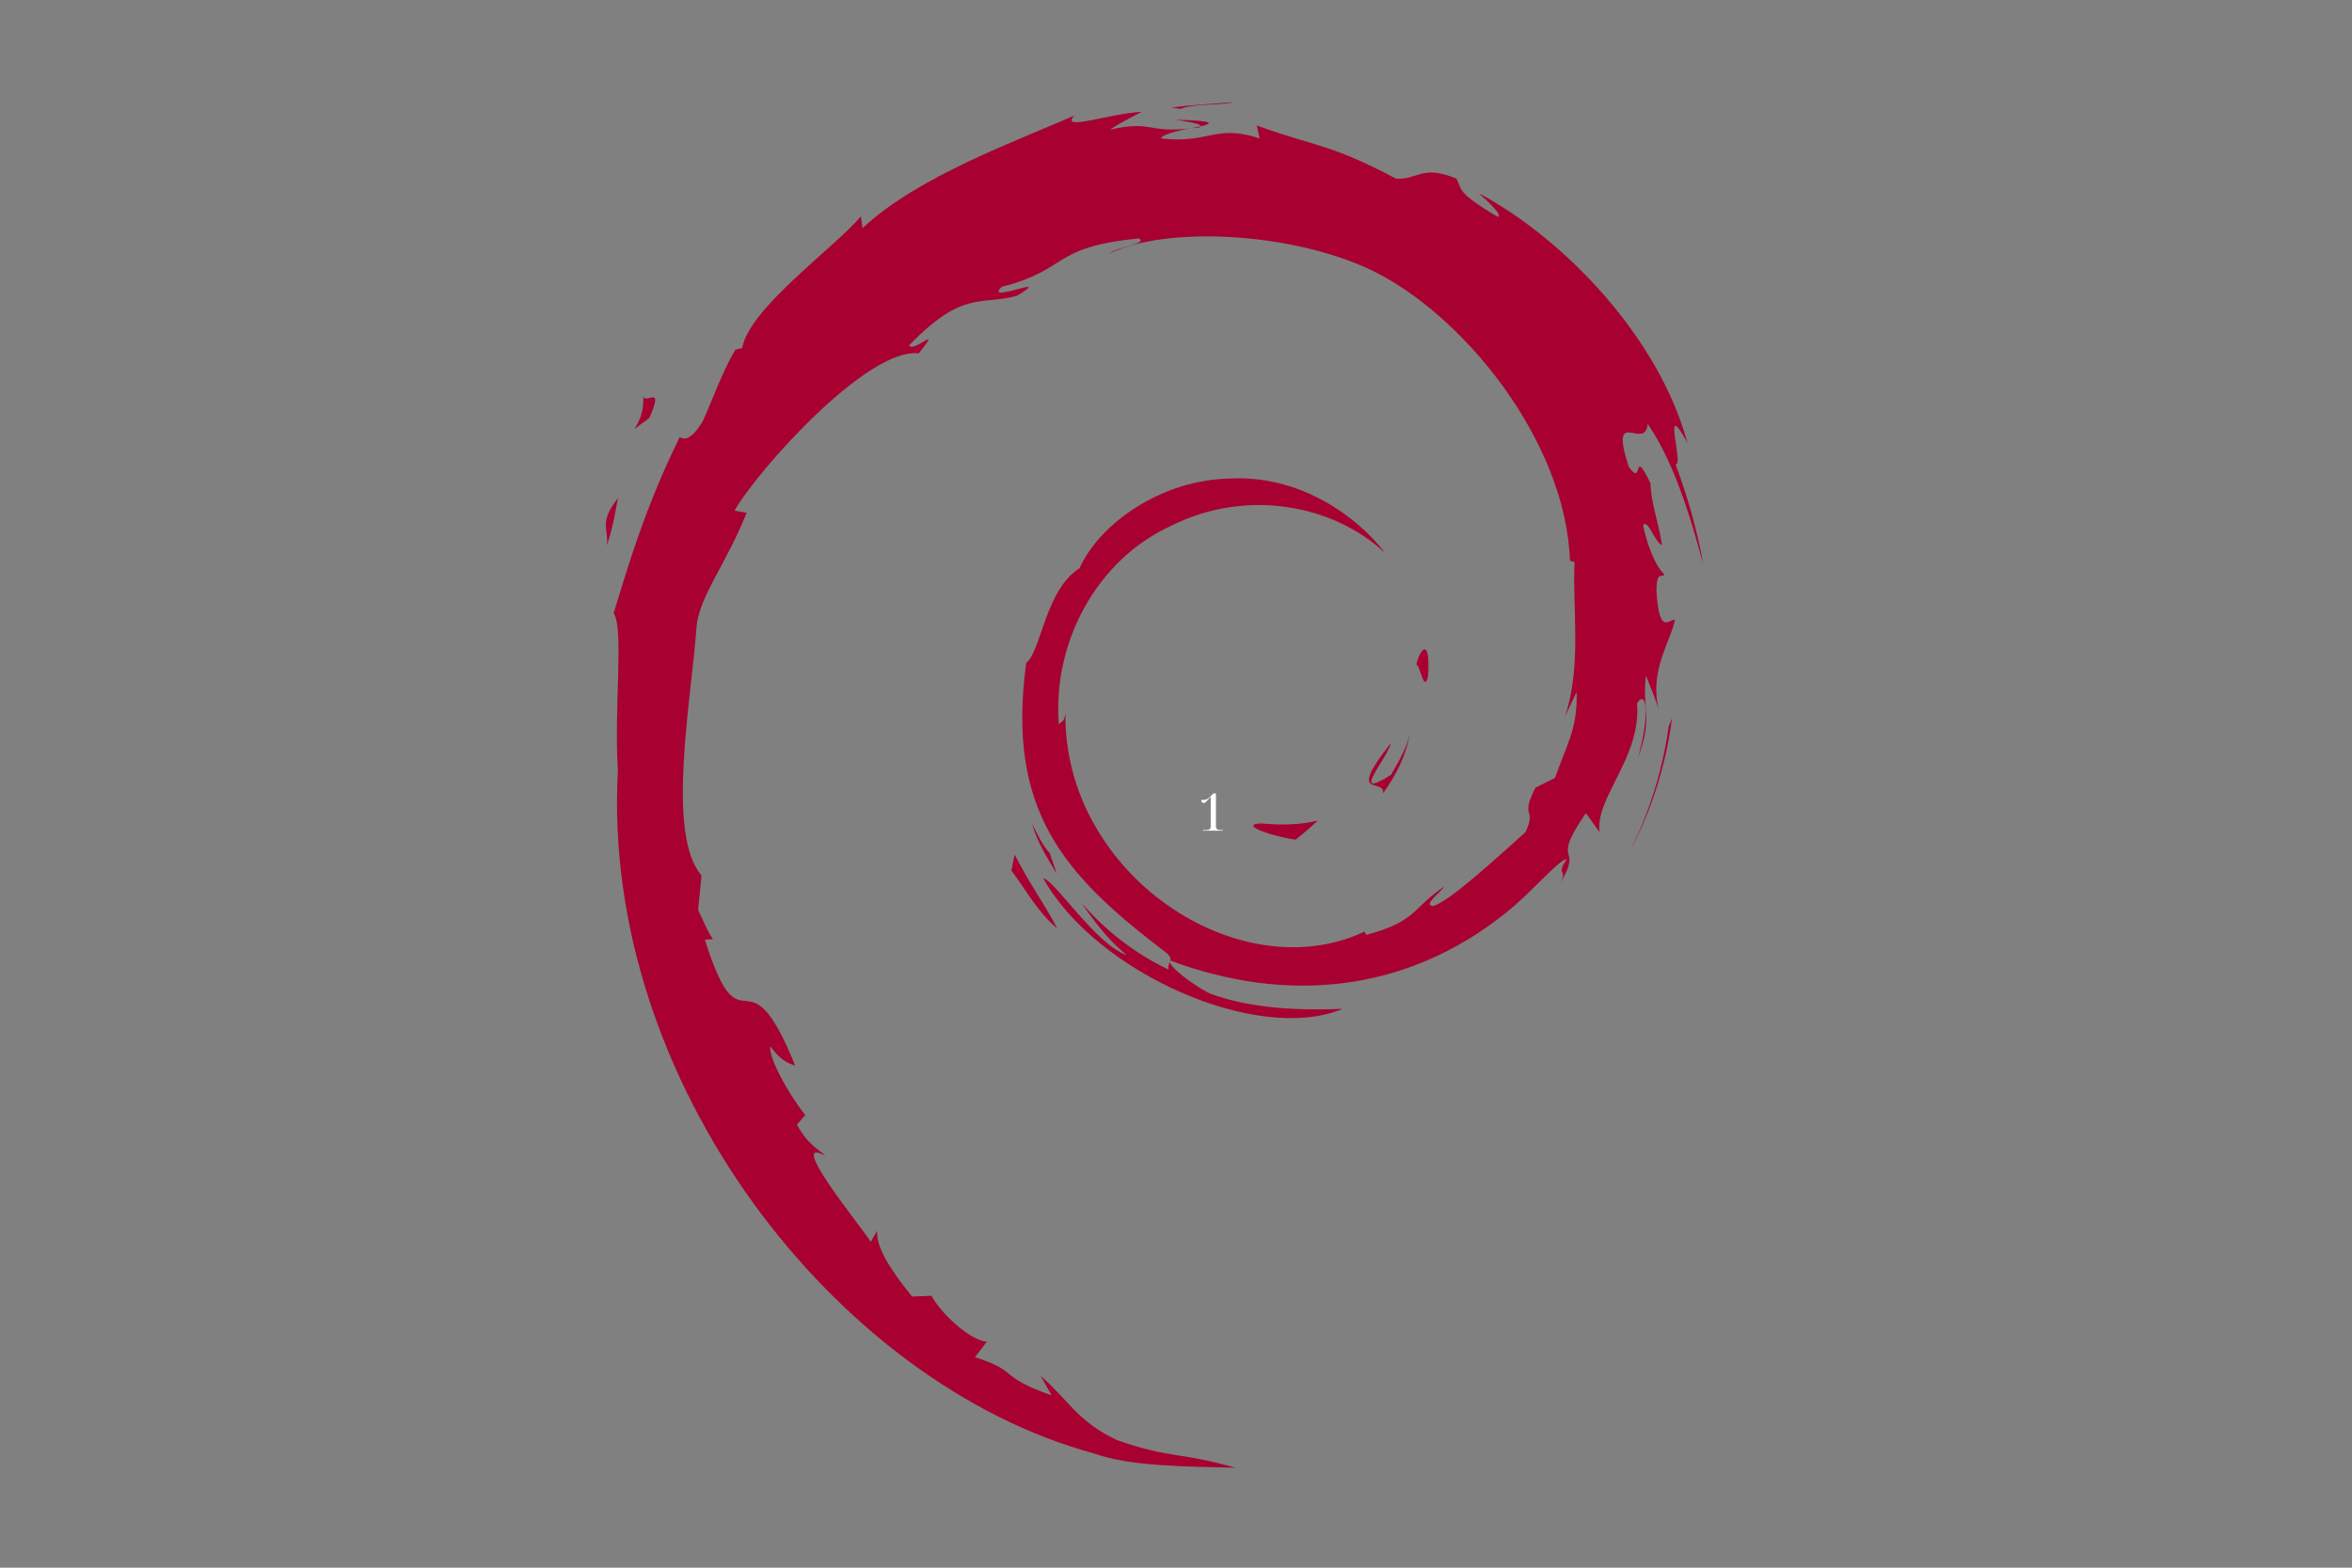 <svg xmlns="http://www.w3.org/2000/svg" xmlns:xlink="http://www.w3.org/1999/xlink" width="150" zoomAndPan="magnify" viewBox="0 0 112.5 75" height="100" preserveAspectRatio="xMidYMid meet" version="1.2"><rect x="0" y="0" width="112.5" height="75" fill="#808080" stroke="none"/><defs/><g id="e1e53d270d"><path style=" stroke:none;fill-rule:nonzero;fill:#a80030;fill-opacity:1;" d="M 60.348 39.395 C 59.266 39.41 60.555 39.953 61.969 40.172 C 62.355 39.867 62.711 39.559 63.027 39.258 C 62.148 39.473 61.25 39.48 60.348 39.395 Z M 60.348 39.395 "/><path style=" stroke:none;fill-rule:nonzero;fill:#a80030;fill-opacity:1;" d="M 66.156 37.949 C 66.801 37.059 67.273 36.086 67.438 35.078 C 67.293 35.797 66.902 36.418 66.535 37.07 C 64.512 38.344 66.348 36.312 66.535 35.543 C 64.359 38.281 66.238 37.184 66.156 37.949 Z M 66.156 37.949 "/><path style=" stroke:none;fill-rule:nonzero;fill:#a80030;fill-opacity:1;" d="M 68.305 32.371 C 68.434 30.422 67.922 31.039 67.746 31.781 C 67.949 31.887 68.109 33.156 68.305 32.371 Z M 68.305 32.371 "/><path style=" stroke:none;fill-rule:nonzero;fill:#a80030;fill-opacity:1;" d="M 56.242 5.727 C 56.82 5.832 57.492 5.91 57.398 6.047 C 58.031 5.91 58.172 5.781 56.242 5.727 Z M 56.242 5.727 "/><path style=" stroke:none;fill-rule:nonzero;fill:#a80030;fill-opacity:1;" d="M 57.395 6.051 L 56.988 6.133 L 57.367 6.102 Z M 57.395 6.051 "/><path style=" stroke:none;fill-rule:nonzero;fill:#a80030;fill-opacity:1;" d="M 75.41 33.109 C 75.477 34.859 74.898 35.711 74.379 37.215 L 73.445 37.684 C 72.68 39.168 73.52 38.625 72.969 39.809 C 71.773 40.871 69.344 43.133 68.562 43.34 C 67.996 43.328 68.949 42.672 69.074 42.414 C 67.473 43.512 67.789 44.062 65.344 44.73 L 65.27 44.57 C 59.234 47.41 50.852 41.781 50.961 34.105 C 50.898 34.594 50.781 34.473 50.645 34.668 C 50.336 30.719 52.469 26.75 56.07 25.129 C 59.594 23.387 63.727 24.102 66.25 26.453 C 64.863 24.637 62.105 22.715 58.832 22.895 C 55.629 22.945 52.633 24.98 51.633 27.188 C 49.992 28.223 49.801 31.172 49.086 31.711 C 48.125 38.781 50.898 41.836 55.586 45.43 C 56.324 45.93 55.793 46.004 55.895 46.383 C 54.336 45.652 52.91 44.551 51.734 43.203 C 52.359 44.113 53.031 45 53.898 45.695 C 52.43 45.199 50.469 42.137 49.895 42.012 C 52.426 46.547 60.168 49.961 64.219 48.266 C 62.344 48.336 59.961 48.305 57.855 47.527 C 56.969 47.07 55.766 46.129 55.98 45.953 C 61.512 48.02 67.227 47.516 72.016 43.68 C 73.23 42.73 74.562 41.117 74.945 41.098 C 74.367 41.965 75.043 41.516 74.602 42.285 C 75.812 40.328 74.074 41.488 75.855 38.902 L 76.512 39.809 C 76.27 38.188 78.527 36.215 78.301 33.645 C 78.82 32.859 78.879 34.488 78.328 36.297 C 79.094 34.293 78.527 33.969 78.727 32.316 C 78.938 32.871 79.215 33.465 79.359 34.051 C 78.859 32.113 79.871 30.785 80.117 29.66 C 79.875 29.551 79.352 30.52 79.23 28.23 C 79.25 27.234 79.508 27.707 79.609 27.465 C 79.414 27.352 78.902 26.59 78.59 25.129 C 78.816 24.785 79.191 26.02 79.5 26.07 C 79.305 24.906 78.961 24.02 78.949 23.129 C 78.051 21.254 78.633 23.379 77.902 22.324 C 76.945 19.344 78.695 21.633 78.812 20.277 C 80.262 22.375 81.086 25.629 81.465 26.977 C 81.176 25.332 80.711 23.742 80.141 22.203 C 80.578 22.387 79.43 18.824 80.711 21.184 C 79.344 16.152 74.859 11.449 70.73 9.242 C 71.238 9.707 71.875 10.285 71.645 10.379 C 69.594 9.156 69.953 9.059 69.66 8.543 C 67.988 7.863 67.879 8.598 66.773 8.547 C 63.621 6.875 63.016 7.051 60.113 6.004 L 60.246 6.621 C 58.16 5.926 57.812 6.887 55.559 6.625 C 55.422 6.516 56.281 6.234 56.988 6.133 C 54.969 6.398 55.066 5.734 53.09 6.207 C 53.578 5.863 54.09 5.637 54.609 5.348 C 52.965 5.449 50.684 6.305 51.387 5.527 C 48.703 6.723 43.934 8.406 41.258 10.914 L 41.176 10.352 C 39.949 11.824 35.828 14.746 35.5 16.652 L 35.172 16.73 C 34.535 17.809 34.121 19.035 33.617 20.145 C 32.781 21.566 32.395 20.691 32.512 20.914 C 30.871 24.242 30.055 27.039 29.352 29.332 C 29.852 30.082 29.363 33.848 29.555 36.859 C 28.73 51.742 40 66.191 52.316 69.531 C 54.121 70.176 56.809 70.152 59.09 70.219 C 56.395 69.445 56.047 69.809 53.422 68.895 C 51.531 68 51.113 66.984 49.773 65.82 L 50.305 66.758 C 47.672 65.828 48.773 65.605 46.633 64.93 L 47.203 64.188 C 46.348 64.125 44.945 62.75 44.559 61.992 L 43.625 62.027 C 42.508 60.645 41.91 59.648 41.953 58.879 L 41.652 59.414 C 41.309 58.828 37.527 54.23 39.488 55.301 C 39.125 54.965 38.641 54.758 38.117 53.805 L 38.516 53.348 C 37.57 52.133 36.777 50.574 36.84 50.055 C 37.344 50.738 37.691 50.863 38.035 50.98 C 35.652 45.066 35.52 50.652 33.715 44.957 L 34.098 44.93 C 33.805 44.488 33.625 44.008 33.391 43.539 L 33.555 41.883 C 31.84 39.898 33.074 33.445 33.324 29.906 C 33.496 28.465 34.758 26.934 35.715 24.531 L 35.133 24.43 C 36.246 22.48 41.508 16.605 43.945 16.906 C 45.125 15.426 43.711 16.902 43.48 16.527 C 46.07 13.848 46.887 14.633 48.637 14.152 C 50.523 13.031 47.016 14.586 47.91 13.723 C 51.172 12.891 50.223 11.828 54.477 11.406 C 54.926 11.664 53.438 11.801 53.062 12.133 C 55.781 10.805 61.664 11.105 65.484 12.871 C 69.918 14.941 74.898 21.066 75.094 26.828 L 75.316 26.891 C 75.203 29.18 75.668 31.828 74.863 34.262 Z M 75.41 33.109 "/><path style=" stroke:none;fill-rule:nonzero;fill:#a80030;fill-opacity:1;" d="M 48.531 40.887 L 48.379 41.645 C 49.09 42.609 49.656 43.656 50.562 44.414 C 49.91 43.137 49.426 42.609 48.531 40.887 Z M 48.531 40.887 "/><path style=" stroke:none;fill-rule:nonzero;fill:#a80030;fill-opacity:1;" d="M 50.215 40.824 C 49.84 40.406 49.617 39.906 49.367 39.406 C 49.605 40.285 50.094 41.039 50.547 41.805 Z M 50.215 40.824 "/><path style=" stroke:none;fill-rule:nonzero;fill:#a80030;fill-opacity:1;" d="M 79.977 34.355 L 79.816 34.754 C 79.527 36.828 78.898 38.875 77.934 40.777 C 79 38.773 79.688 36.578 79.977 34.355 Z M 79.977 34.355 "/><path style=" stroke:none;fill-rule:nonzero;fill:#a80030;fill-opacity:1;" d="M 56.457 5.207 C 57.188 4.938 58.258 5.059 59.031 4.883 C 58.02 4.969 57.012 5.02 56.02 5.145 Z M 56.457 5.207 "/><path style=" stroke:none;fill-rule:nonzero;fill:#a80030;fill-opacity:1;" d="M 30.758 18.867 C 30.926 20.426 29.582 21.031 31.055 20.004 C 31.844 18.227 30.746 19.512 30.758 18.867 Z M 30.758 18.867 "/><path style=" stroke:none;fill-rule:nonzero;fill:#a80030;fill-opacity:1;" d="M 29.027 26.098 C 29.367 25.059 29.43 24.434 29.559 23.828 C 28.621 25.027 29.129 25.281 29.027 26.098 Z M 29.027 26.098 "/><g style="fill:#ffffff;fill-opacity:1;"><g transform="translate(57.302, 39.74)"><path style="stroke:none" d="M 0.234 0 L 0.234 -0.031 L 0.406 -0.031 C 0.539 -0.031 0.609 -0.086 0.609 -0.203 L 0.609 -1.625 C 0.535 -1.539 0.477 -1.477 0.438 -1.438 C 0.406 -1.395 0.375 -1.363 0.344 -1.344 C 0.32 -1.332 0.301 -1.328 0.281 -1.328 C 0.238 -1.328 0.207 -1.336 0.188 -1.359 C 0.164 -1.391 0.156 -1.426 0.156 -1.469 C 0.258 -1.469 0.344 -1.477 0.406 -1.5 C 0.469 -1.52 0.523 -1.562 0.578 -1.625 L 0.734 -1.781 L 0.859 -1.781 L 0.859 -0.203 C 0.859 -0.086 0.926 -0.031 1.062 -0.031 L 1.188 -0.031 L 1.188 0 Z M 0.234 0 "/></g></g></g></svg>